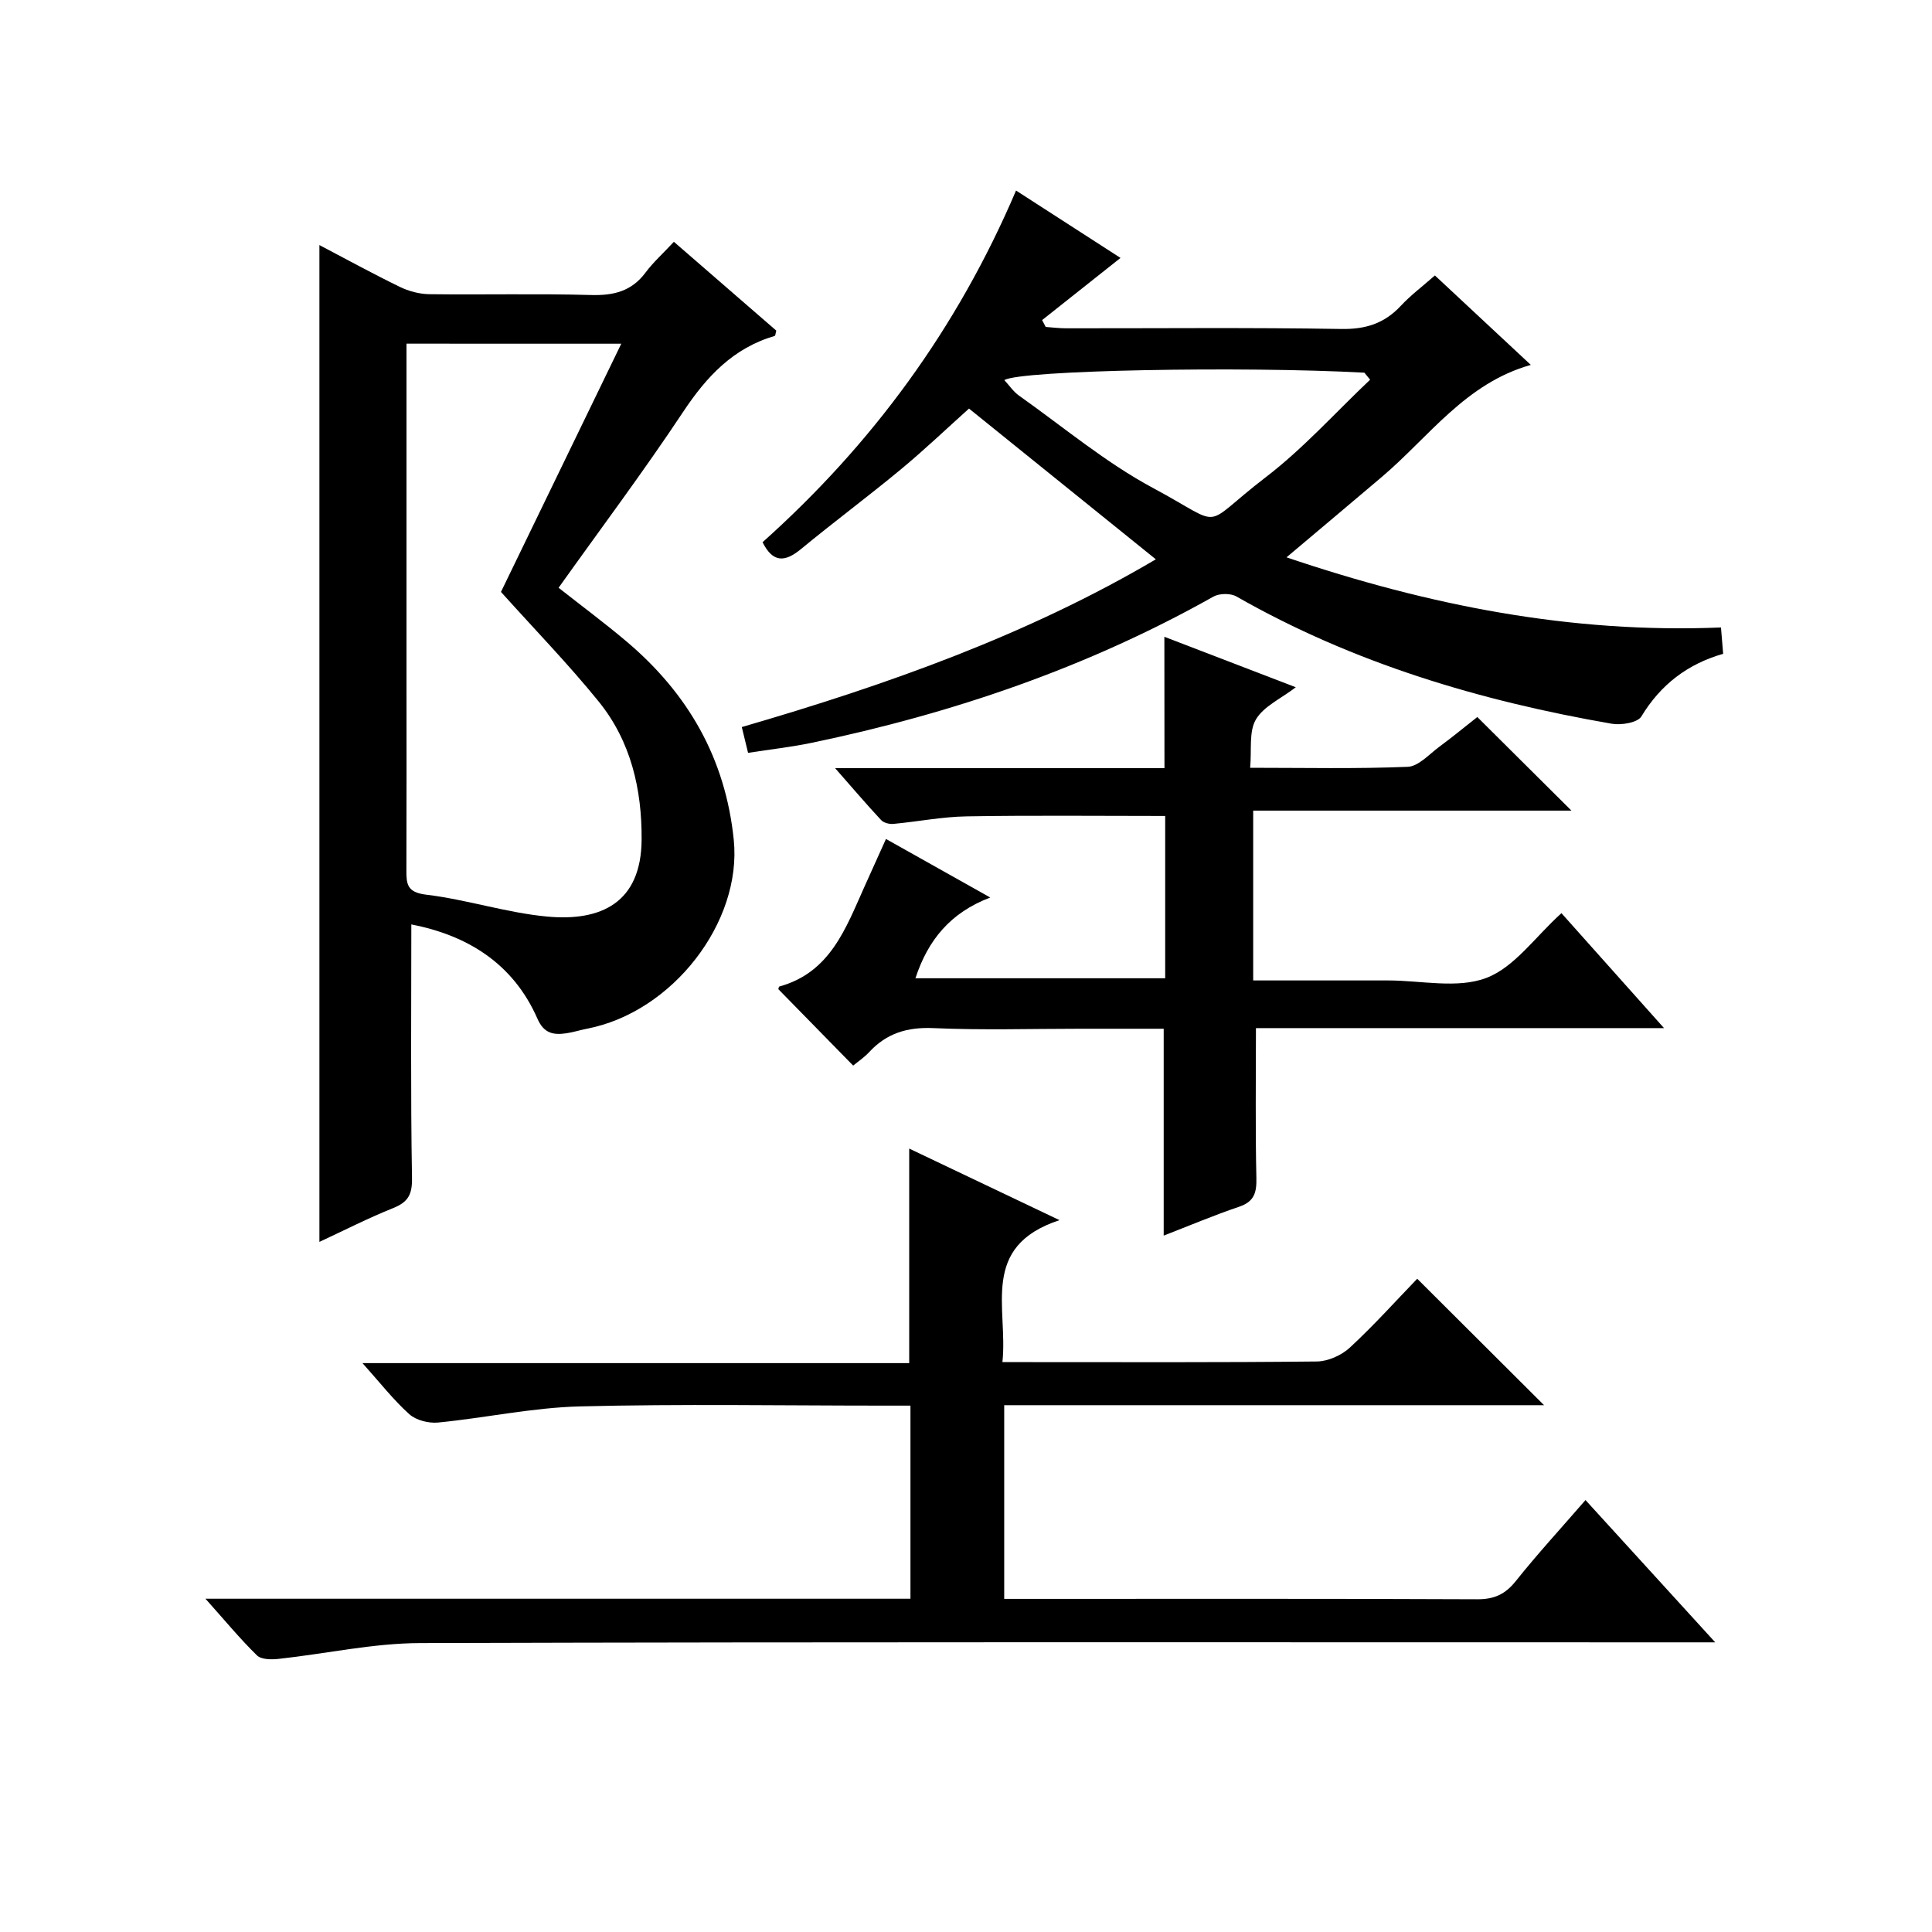 <?xml version="1.0" encoding="utf-8"?>
<svg version="1.1" id="ZDIC" xmlns="http://www.w3.org/2000/svg" xmlns:xlink="http://www.w3.org/1999/xlink" x="0px" y="0px"
	 viewBox="0 0 400 400" style="enable-background:new 0 0 400 400;" xml:space="preserve">

<g>
	
	<path d="M85.16,191.39c0,17.57-0.16,35.04,0.14,52.5c0.06,3.48-0.84,5-3.92,6.24c-5.17,2.07-10.15,4.62-15.25,6.99
		c0-68.89,0-137.39,0-206.38c5.56,2.92,11.03,5.92,16.64,8.65c1.85,0.9,4.06,1.49,6.11,1.52c11.16,0.14,22.33-0.14,33.49,0.17
		c4.68,0.13,8.39-0.77,11.28-4.65c1.58-2.12,3.59-3.92,5.87-6.37c7.33,6.36,14.3,12.41,21.2,18.39c-0.15,0.53-0.17,1.05-0.33,1.1
		c-8.58,2.51-14.09,8.4-18.93,15.69c-8.18,12.33-17.07,24.18-25.81,36.45c4.81,3.79,9.58,7.33,14.1,11.15
		c12.73,10.77,20.46,24.21,22.17,41.06c1.72,16.97-12.63,35.67-30.42,39.09c-1.45,0.28-2.87,0.75-4.32,0.95
		c-2.63,0.37-4.57,0.01-5.9-3.01C106.18,199.29,96.55,193.61,85.16,191.39z M84.16,71.15c0,2.36,0,4.16,0,5.97
		c0,21.33,0,42.65,0,63.98c0,13,0.03,25.99-0.02,38.99c-0.01,2.91,0.09,4.66,4.08,5.14c8.43,1.01,16.68,3.76,25.11,4.54
		c11.12,1.02,19.43-2.87,19.51-15.94c0.07-10.41-2.22-20.34-8.86-28.55c-6.26-7.73-13.22-14.89-20.26-22.73
		c7.99-16.48,16.35-33.73,24.91-51.39C113.44,71.15,99.15,71.15,84.16,71.15z"/>
	<path d="M42.54,331c49.3,0,97.5,0,145.96,0c0-13.46,0-26.38,0-39.98c-1.92,0-3.69,0-5.45,0c-21,0-42.01-0.37-62.99,0.16
		c-9.8,0.25-19.55,2.38-29.35,3.34c-1.95,0.19-4.55-0.46-5.96-1.72c-3.3-2.96-6.06-6.52-9.7-10.58c38.28,0,75.64,0,113.19,0
		c0-14.92,0-29.32,0-44.42c9.94,4.74,19.8,9.43,31.12,14.82c-16.61,5.46-10.62,18.17-11.82,29.39c1.96,0,3.53,0,5.11,0
		c20,0,40,0.09,60-0.13c2.31-0.03,5.1-1.28,6.82-2.87c4.98-4.61,9.54-9.69,13.95-14.26c9.05,9.02,17.49,17.43,26.26,26.18
		c-37.18,0-74.35,0-111.77,0c0,13.57,0,26.5,0,40.1c1.71,0,3.32,0,4.93,0c31,0,62-0.06,93,0.08c3.52,0.02,5.81-1.03,8-3.78
		c4.45-5.58,9.29-10.84,14.42-16.76c8.8,9.66,17.38,19.06,26.86,29.46c-2.9,0-4.77,0-6.63,0c-87.16,0-174.33-0.11-261.49,0.15
		c-9.79,0.03-19.57,2.22-29.37,3.28c-1.46,0.16-3.54,0.14-4.42-0.72C49.7,339.31,46.56,335.5,42.54,331z"/>
	<path d="M157.88,112.26c22.61-20.21,40.26-44.15,52.48-72.81c7.6,4.9,14.88,9.6,21.63,13.95c-5.51,4.37-10.87,8.62-16.23,12.87
		c0.25,0.47,0.49,0.95,0.74,1.42c1.4,0.1,2.79,0.28,4.19,0.28c19,0.02,38-0.18,56.99,0.14c5.08,0.09,8.96-1.15,12.36-4.81
		c2.02-2.17,4.43-3.97,7.04-6.27c6.7,6.24,13.22,12.32,19.86,18.52c-13.48,3.79-21.05,14.86-30.76,23.12
		c-6.41,5.45-12.87,10.85-19.82,16.72c29.47,9.97,58.95,15.8,89.95,14.52c0.16,1.94,0.29,3.53,0.45,5.45
		c-7.4,2.14-12.95,6.39-16.93,12.97c-0.79,1.3-4.17,1.85-6.15,1.51c-27.26-4.73-53.5-12.54-77.7-26.35
		c-1.21-0.69-3.52-0.66-4.75,0.03c-26.1,14.69-54.06,24.21-83.27,30.29c-4.15,0.86-8.39,1.33-13.08,2.06
		c-0.41-1.69-0.83-3.39-1.3-5.34c30.03-8.73,59.17-19.07,85.72-34.73c-12.78-10.31-25.56-20.63-38.68-31.21
		c-4.57,4.1-9.23,8.55-14.17,12.64c-6.79,5.62-13.88,10.89-20.68,16.5C162.44,116.45,159.99,116.48,157.88,112.26z M283.67,78.61
		c-0.4-0.48-0.79-0.97-1.19-1.45c-25.09-1.37-71.32-0.53-74.54,1.54c1.02,1.1,1.86,2.37,3.01,3.19c9.2,6.51,17.95,13.88,27.82,19.17
		c15.33,8.23,9.42,8.37,23.27-2.24C269.84,92.85,276.5,85.39,283.67,78.61z"/>
	<path d="M241.07,131.84c9.2,3.53,17.95,6.9,27.21,10.45c-3.08,2.36-6.65,3.94-8.26,6.67c-1.48,2.51-0.85,6.26-1.19,10
		c11.38,0,22.01,0.24,32.62-0.2c2.24-0.09,4.44-2.6,6.54-4.15c2.81-2.07,5.5-4.3,7.87-6.16c6.53,6.49,12.94,12.86,19.49,19.38
		c-21.73,0-43.62,0-65.89,0c0,11.82,0,23.2,0,35.16c8.37,0,16.65,0,24.93,0c1,0,2,0,3,0c6.83,0,14.33,1.75,20.31-0.51
		c5.83-2.19,10.11-8.48,15.58-13.42c6.64,7.43,13.55,15.18,21.24,23.8c-28.97,0-56.95,0-84.49,0c0,10.79-0.14,20.9,0.09,31
		c0.07,3.05-0.42,4.91-3.57,5.98c-5.28,1.79-10.43,3.97-15.62,5.98c0-14.2,0-28.23,0-42.83c-5.63,0-11.4,0-17.18,0
		c-10.17,0-20.35,0.32-30.5-0.13c-5.41-0.24-9.69,1.06-13.31,4.98c-1,1.08-2.26,1.92-3.3,2.78c-5.2-5.31-10.31-10.53-15.49-15.82
		c0.01-0.03,0.06-0.51,0.23-0.56c10.55-2.92,13.74-12.09,17.61-20.69c1.42-3.16,2.85-6.33,4.44-9.85
		c7.03,3.94,13.79,7.74,21.59,12.12c-8.26,3.13-12.9,8.82-15.49,16.72c17.15,0,34.29,0,51.71,0c0-11.39,0-22.8,0-33.6
		c-13.91,0-27.51-0.15-41.09,0.08c-5.07,0.08-10.12,1.09-15.19,1.56c-0.83,0.08-2.01-0.22-2.54-0.8c-3.02-3.24-5.9-6.62-9.52-10.74
		c23.38,0,45.75,0,68.19,0C241.07,149.77,241.07,141.02,241.07,131.84z"/>
	
	
</g>
</svg>
